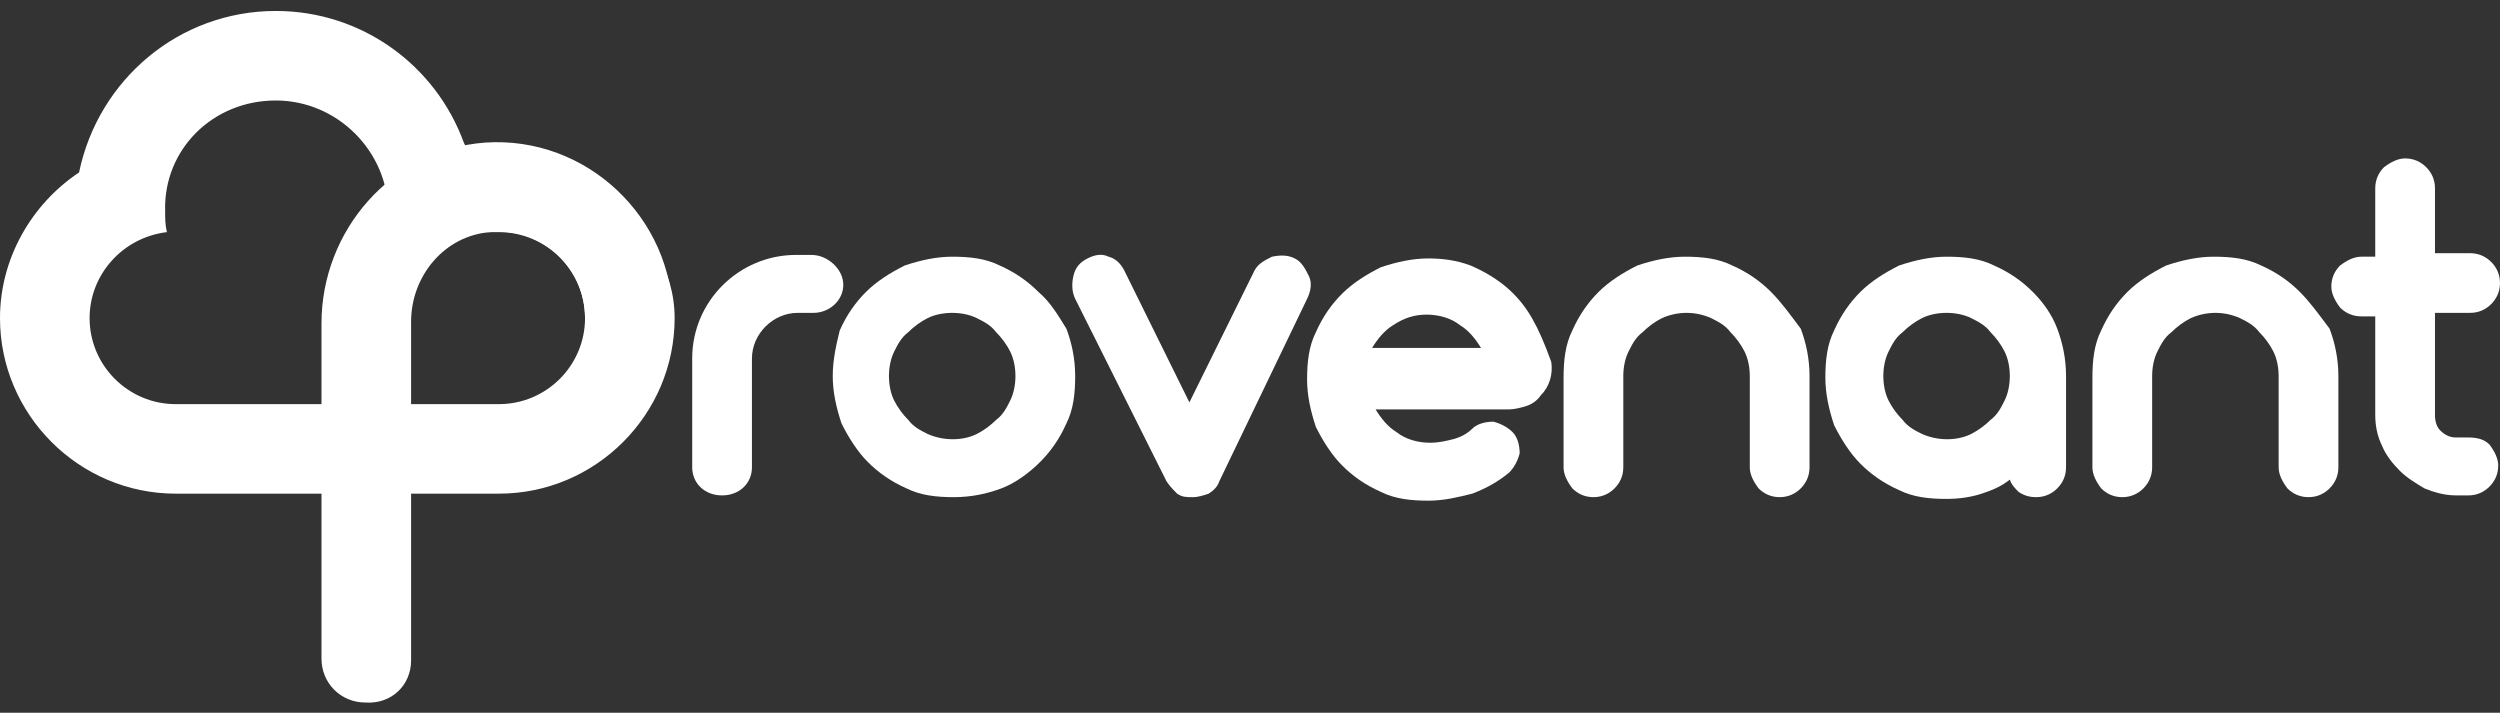 <svg width="228" height="65" viewBox="0 0 228 65" fill="none" xmlns="http://www.w3.org/2000/svg">
<rect x="0" y="0" width="228" height="65" fill="#333333" stroke="none"/>
<path d="M25.155 9.164C30.763 9.164 35.41 13.806 35.41 19.409C35.41 20.049 35.41 20.689 35.249 21.17H45.504C49.83 21.17 53.355 24.691 53.355 29.013C53.355 33.335 49.83 36.857 45.504 36.857H16.023C11.696 36.857 8.171 33.335 8.171 29.013C8.171 25.011 11.216 21.65 15.221 21.17C15.061 20.529 15.061 19.889 15.061 19.249C14.901 13.646 19.387 9.164 25.155 9.164ZM25.155 1C16.343 1 8.973 7.243 7.21 15.727C2.884 18.608 0 23.571 0 29.013C0 37.818 7.21 45.021 16.023 45.021H45.504C54.316 45.021 61.526 37.818 61.526 29.013C61.526 20.209 51.592 13.966 42.78 13.966L42.299 13.006C39.736 5.962 33.006 1 25.155 1Z" fill="white"/>
<path d="M37.492 60.228V29.333C37.492 25.171 40.536 21.489 44.702 21.169C49.348 20.689 53.354 24.371 53.354 29.013H61.365C61.365 19.889 53.514 12.365 44.221 13.005C35.729 13.646 29.32 21.009 29.32 29.493V60.068C29.32 62.309 31.083 64.07 33.326 64.07C35.729 64.23 37.492 62.469 37.492 60.228Z" fill="white"/>
<path d="M94.692 26.612C93.73 25.652 92.609 24.851 91.167 24.211C89.885 23.571 88.443 23.411 86.841 23.411C85.399 23.411 83.957 23.731 82.514 24.211C81.233 24.851 79.951 25.652 78.99 26.612C78.028 27.573 77.227 28.693 76.586 30.134C76.266 31.414 75.945 32.855 75.945 34.296C75.945 35.736 76.266 37.177 76.746 38.618C77.387 39.898 78.189 41.179 79.15 42.139C80.111 43.1 81.233 43.9 82.675 44.541C83.957 45.181 85.399 45.341 87.001 45.341C88.603 45.341 90.045 45.021 91.327 44.541C92.609 44.06 93.891 43.1 94.852 42.139C95.813 41.179 96.614 40.059 97.255 38.618C97.896 37.337 98.056 35.897 98.056 34.296C98.056 32.695 97.736 31.254 97.255 29.974C96.454 28.693 95.813 27.573 94.692 26.612ZM92.128 36.537C91.808 37.177 91.487 37.818 90.846 38.298C90.366 38.778 89.725 39.258 89.084 39.578C87.802 40.219 86.04 40.219 84.597 39.578C83.957 39.258 83.316 38.938 82.835 38.298C82.354 37.818 81.874 37.177 81.553 36.537C81.233 35.897 81.073 35.096 81.073 34.296C81.073 33.495 81.233 32.695 81.553 32.055C81.874 31.414 82.194 30.774 82.835 30.294C83.316 29.814 83.957 29.334 84.597 29.013C85.238 28.693 86.04 28.533 86.841 28.533C87.642 28.533 88.443 28.693 89.084 29.013C89.725 29.334 90.366 29.654 90.846 30.294C91.327 30.774 91.808 31.414 92.128 32.055C92.448 32.695 92.609 33.495 92.609 34.296C92.609 35.096 92.448 35.897 92.128 36.537Z" fill="white"/>
<path d="M119.368 25.172C119.048 24.531 118.727 23.891 118.087 23.571C117.446 23.251 116.805 23.251 116.004 23.411C115.363 23.731 114.722 24.051 114.401 24.691L108.473 36.697L102.545 24.691C102.224 24.051 101.744 23.571 101.103 23.411C100.462 23.091 99.821 23.251 99.18 23.571C98.539 23.891 98.058 24.371 97.898 25.172C97.738 25.812 97.738 26.612 98.058 27.253L106.39 43.901C106.711 44.381 107.031 44.701 107.351 45.021C107.832 45.341 108.153 45.341 108.794 45.341C109.274 45.341 109.755 45.181 110.236 45.021C110.716 44.701 111.037 44.381 111.197 43.901L119.208 27.253C119.529 26.612 119.689 25.812 119.368 25.172Z" fill="white"/>
<path d="M139.716 29.013C139.075 27.892 138.274 26.932 137.312 26.131C136.351 25.331 135.23 24.691 134.108 24.211C132.826 23.73 131.544 23.57 130.263 23.57C128.821 23.57 127.378 23.89 125.936 24.371C124.655 25.011 123.373 25.811 122.412 26.772C121.45 27.732 120.649 28.853 120.008 30.294C119.367 31.574 119.207 33.015 119.207 34.616C119.207 36.056 119.527 37.497 120.008 38.938C120.649 40.218 121.45 41.499 122.412 42.459C123.373 43.42 124.494 44.22 125.936 44.86C127.218 45.501 128.66 45.661 130.263 45.661C131.705 45.661 132.986 45.341 134.268 45.02C135.55 44.54 136.672 43.9 137.633 43.1C138.114 42.619 138.434 41.979 138.594 41.339C138.594 40.698 138.434 39.898 137.953 39.418C137.473 38.938 136.832 38.617 136.191 38.457C135.55 38.457 134.749 38.617 134.268 39.098C133.788 39.578 133.147 39.898 132.506 40.058C131.865 40.218 131.224 40.378 130.423 40.378C129.301 40.378 128.18 40.058 127.378 39.418C126.577 38.938 125.936 38.137 125.456 37.337H137.633C138.114 37.337 138.754 37.177 139.235 37.017C139.716 36.857 140.197 36.536 140.517 36.056C141.318 35.256 141.639 34.135 141.478 33.015C140.837 31.254 140.357 30.133 139.716 29.013ZM125.135 31.734C125.616 30.934 126.257 30.133 127.058 29.653C128.019 29.013 128.981 28.693 130.102 28.693C131.224 28.693 132.345 29.013 133.147 29.653C133.948 30.133 134.589 30.934 135.069 31.734H125.135Z" fill="white"/>
<path d="M161.504 26.612C160.543 25.652 159.421 24.851 157.979 24.211C156.697 23.571 155.255 23.411 153.653 23.411C152.211 23.411 150.769 23.731 149.327 24.211C148.045 24.851 146.764 25.652 145.802 26.612C144.841 27.573 144.04 28.693 143.399 30.134C142.758 31.414 142.598 32.855 142.598 34.456V42.62C142.598 43.26 142.918 43.9 143.399 44.541C143.879 45.021 144.52 45.341 145.321 45.341C146.123 45.341 146.764 45.021 147.244 44.541C147.725 44.06 148.045 43.42 148.045 42.62V34.296C148.045 33.495 148.206 32.695 148.526 32.055C148.846 31.414 149.167 30.774 149.808 30.294C150.288 29.814 150.929 29.334 151.57 29.013C153.012 28.373 154.615 28.373 156.057 29.013C156.697 29.334 157.338 29.654 157.819 30.294C158.3 30.774 158.78 31.414 159.101 32.055C159.421 32.695 159.581 33.495 159.581 34.296V42.62C159.581 43.26 159.902 43.9 160.383 44.541C160.863 45.021 161.504 45.341 162.305 45.341C163.106 45.341 163.747 45.021 164.228 44.541C164.709 44.06 165.029 43.42 165.029 42.62V34.296C165.029 32.695 164.709 31.254 164.228 29.974C163.267 28.693 162.466 27.573 161.504 26.612Z" fill="white"/>
<path d="M185.379 26.612C184.418 25.652 183.296 24.851 181.854 24.211C180.572 23.571 179.13 23.411 177.528 23.411C176.086 23.411 174.644 23.731 173.202 24.211C171.92 24.851 170.639 25.652 169.677 26.612C168.716 27.573 167.915 28.693 167.274 30.134C166.633 31.414 166.473 32.855 166.473 34.456C166.473 35.897 166.793 37.337 167.274 38.778C167.915 40.059 168.716 41.339 169.677 42.3C170.639 43.26 171.76 44.06 173.202 44.701C174.484 45.341 175.926 45.501 177.528 45.501C178.65 45.501 179.771 45.341 180.733 45.021C181.694 44.701 182.495 44.381 183.296 43.74C183.456 44.221 183.777 44.541 184.097 44.861C184.578 45.181 185.059 45.341 185.7 45.341C186.501 45.341 187.142 45.021 187.622 44.541C188.103 44.06 188.423 43.42 188.423 42.62V34.296C188.423 32.695 188.103 31.254 187.622 29.974C187.142 28.693 186.341 27.573 185.379 26.612ZM182.816 36.537C182.495 37.177 182.175 37.818 181.534 38.298C181.053 38.778 180.412 39.258 179.771 39.578C178.49 40.219 176.727 40.219 175.285 39.578C174.644 39.258 174.003 38.938 173.523 38.298C173.042 37.818 172.561 37.177 172.241 36.537C171.92 35.897 171.76 35.096 171.76 34.296C171.76 33.495 171.92 32.695 172.241 32.055C172.561 31.414 172.882 30.774 173.523 30.294C174.003 29.814 174.644 29.334 175.285 29.013C175.926 28.693 176.727 28.533 177.528 28.533C178.329 28.533 179.13 28.693 179.771 29.013C180.412 29.334 181.053 29.654 181.534 30.294C182.014 30.774 182.495 31.414 182.816 32.055C183.136 32.695 183.296 33.495 183.296 34.296C183.296 35.096 183.136 35.897 182.816 36.537Z" fill="white"/>
<path d="M209.735 26.612C208.773 25.652 207.652 24.851 206.21 24.211C204.928 23.571 203.486 23.411 201.884 23.411C200.442 23.411 199 23.731 197.558 24.211C196.276 24.851 194.994 25.652 194.033 26.612C193.071 27.573 192.27 28.693 191.629 30.134C190.988 31.414 190.828 32.855 190.828 34.456V42.62C190.828 43.26 191.149 43.9 191.629 44.541C192.11 45.021 192.751 45.341 193.552 45.341C194.353 45.341 194.994 45.021 195.475 44.541C195.955 44.06 196.276 43.42 196.276 42.62V34.296C196.276 33.495 196.436 32.695 196.756 32.055C197.077 31.414 197.397 30.774 198.038 30.294C198.519 29.814 199.16 29.334 199.801 29.013C201.243 28.373 202.845 28.373 204.287 29.013C204.928 29.334 205.569 29.654 206.049 30.294C206.53 30.774 207.011 31.414 207.331 32.055C207.652 32.695 207.812 33.495 207.812 34.296V42.62C207.812 43.26 208.132 43.9 208.613 44.541C209.094 45.021 209.735 45.341 210.536 45.341C211.337 45.341 211.978 45.021 212.458 44.541C212.939 44.06 213.26 43.42 213.26 42.62V34.296C213.26 32.695 212.939 31.254 212.458 29.974C211.497 28.693 210.696 27.573 209.735 26.612Z" fill="white"/>
<path d="M225.115 39.899H223.993C223.512 39.899 223.032 39.739 222.551 39.258C222.231 38.938 222.07 38.458 222.07 37.818V28.533H225.275C226.076 28.533 226.717 28.213 227.198 27.733C227.678 27.253 227.999 26.612 227.999 25.812C227.999 25.012 227.678 24.371 227.198 23.891C226.717 23.411 226.076 23.091 225.275 23.091H222.07V17.168C222.07 16.367 221.75 15.727 221.269 15.247C220.789 14.767 220.148 14.447 219.347 14.447C218.706 14.447 218.065 14.767 217.424 15.247C216.943 15.727 216.623 16.367 216.623 17.168V23.411H215.341C214.7 23.411 214.059 23.731 213.418 24.211C212.938 24.691 212.617 25.332 212.617 26.132C212.617 26.772 212.938 27.413 213.418 28.053C213.899 28.533 214.54 28.853 215.341 28.853H216.623V37.818C216.623 38.778 216.783 39.739 217.264 40.699C217.584 41.499 218.225 42.3 218.866 42.94C219.507 43.58 220.308 44.061 221.109 44.541C221.91 44.861 222.872 45.181 223.993 45.181H225.115C225.916 45.181 226.557 44.861 227.037 44.381C227.518 43.901 227.839 43.26 227.839 42.46C227.839 41.819 227.518 41.179 227.037 40.539C226.557 40.059 225.916 39.899 225.115 39.899Z" fill="white"/>
<path d="M74.024 23.25H72.582C67.455 23.25 63.129 27.413 63.129 32.695V42.62C63.129 44.06 64.251 45.181 65.853 45.181C67.455 45.181 68.577 44.06 68.577 42.62V32.695C68.577 30.454 70.499 28.533 72.742 28.533H74.184C75.626 28.533 76.908 27.413 76.908 25.972C76.908 24.531 75.466 23.25 74.024 23.25Z" fill="white"/>
</svg>
